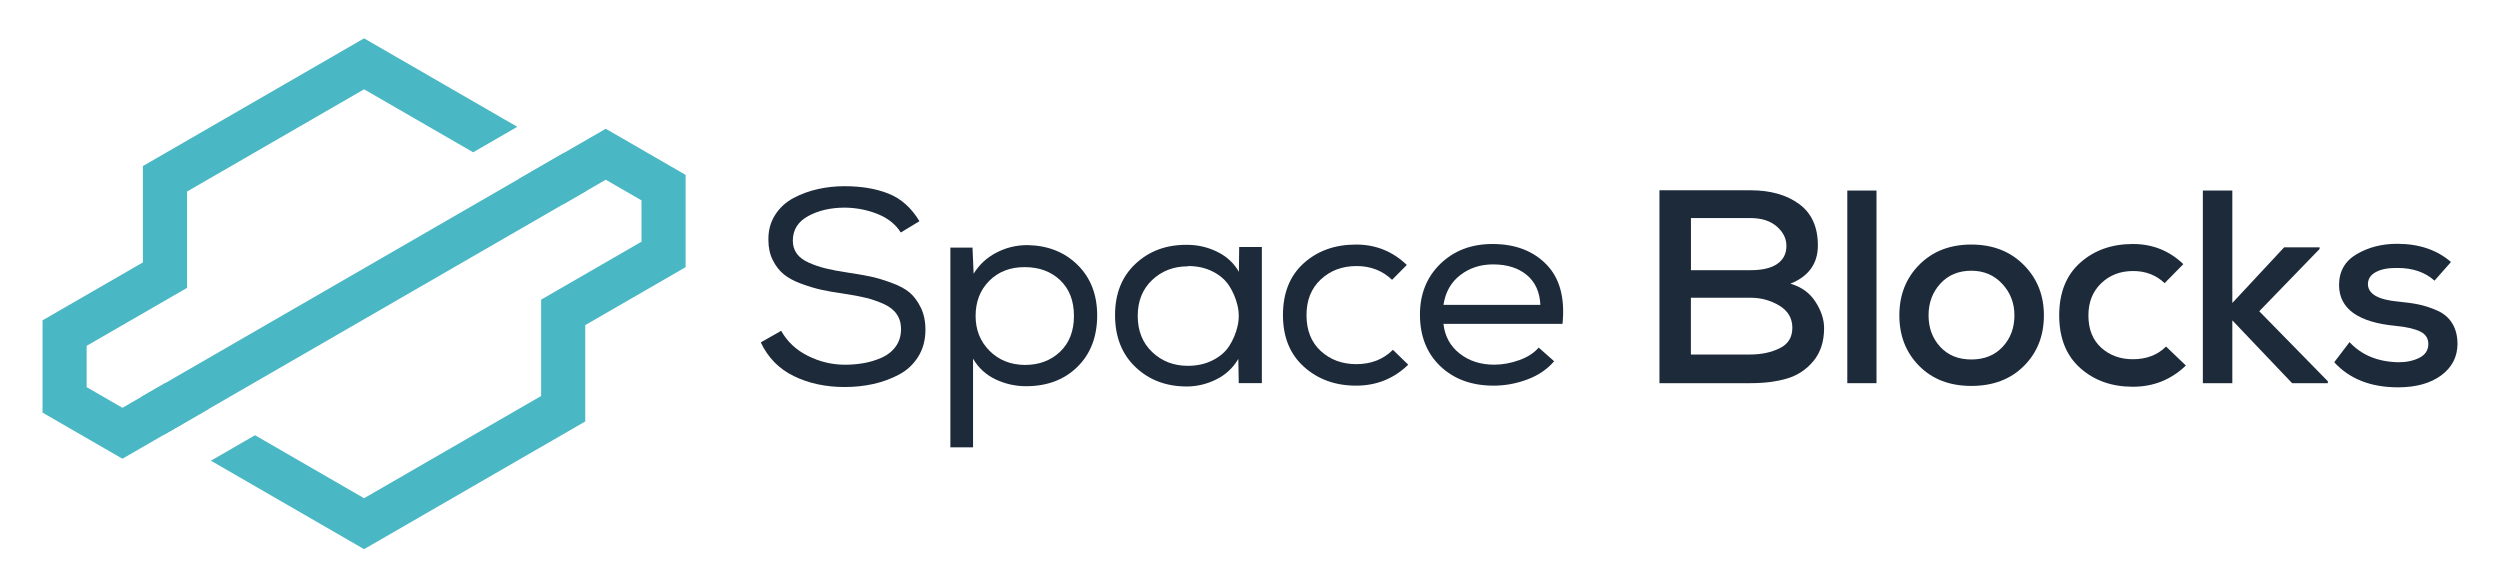 <?xml version="1.0" encoding="utf-8"?>
<!-- Generator: Adobe Illustrator 26.0.2, SVG Export Plug-In . SVG Version: 6.00 Build 0)  -->
<svg version="1.1" xmlns="http://www.w3.org/2000/svg" xmlns:xlink="http://www.w3.org/1999/xlink" x="0px" y="0px"
	 viewBox="0 0 1000 235" style="enable-background:new 0 0 1000 235;" xml:space="preserve">
<style type="text/css">
	.st0{fill:none;}
	.st1{fill:#49B7C4;}
	.st2{fill:#1C2A3A;}
</style>
<g id="Layer_2">
</g>
<g id="Layer_3">
</g>
<g id="Layer_4">
</g>
<g id="Layer_1">
	<g>
		<rect x="0" class="st0" width="1000" height="235"/>
		<g>
			<g>
				<path class="st1" d="M48.97,163.12l-14.31-8.26v-16.53l40.15-23.18l0-38.54l70.82-40.89l43.63,25.19l17.65-10.19l-61.28-35.38
					L57.16,66.42l0,38.54l-40.15,23.18l0,36.9l31.96,18.45l17.01-9.82l17.64-10.19L65.98,153.3L48.97,163.12z M274.25,106.86l0-36.9
					l-31.95-18.45l-34.66,20.01l17.64,10.19l17.01-9.82l14.31,8.26l0,16.53l-40.15,23.18l0,38.54l-70.82,40.89L102,174.09
					l-17.64,10.19l61.27,35.38l88.47-51.08l0-38.54L274.25,106.86z"/>
				
					<rect x="48.04" y="108.68" transform="matrix(-0.866 0.5 -0.5 -0.866 330.497 146.443)" class="st1" width="195.17" height="17.65"/>
			</g>
			<g>
				<path class="st2" d="M351.14,85.64c-4.08-1.65-8.46-2.52-13.15-2.59c-5.67,0-10.56,1.12-14.68,3.36
					c-4.12,2.24-6.18,5.53-6.18,9.87c0,1.98,0.53,3.71,1.59,5.18s2.68,2.68,4.87,3.64c2.19,0.96,4.4,1.71,6.63,2.26
					c2.23,0.55,5.04,1.08,8.44,1.6c3.93,0.59,7.1,1.14,9.52,1.65c2.42,0.51,5.2,1.34,8.33,2.48s5.57,2.44,7.31,3.91
					s3.23,3.47,4.48,6.01s1.87,5.49,1.87,8.87c0,4.12-0.96,7.72-2.89,10.8c-1.93,3.09-4.5,5.47-7.71,7.17s-6.63,2.94-10.26,3.75
					c-3.63,0.81-7.44,1.21-11.45,1.21c-7.56,0-14.32-1.45-20.29-4.35c-5.97-2.9-10.39-7.4-13.26-13.5l8.16-4.63
					c2.42,4.33,5.99,7.68,10.71,10.03s9.65,3.53,14.79,3.53c2.65,0,5.2-0.22,7.65-0.66c2.46-0.44,4.84-1.18,7.14-2.2
					c2.3-1.03,4.16-2.52,5.55-4.46c1.4-1.95,2.1-4.28,2.1-7c0-2.28-0.59-4.26-1.76-5.95c-1.17-1.69-2.93-3.05-5.27-4.08
					c-2.34-1.03-4.7-1.84-7.08-2.42s-5.31-1.14-8.79-1.65c-3.63-0.51-6.67-1.05-9.13-1.6s-5.12-1.36-7.99-2.42s-5.18-2.32-6.91-3.75
					c-1.74-1.43-3.19-3.31-4.36-5.62c-1.17-2.31-1.76-4.98-1.76-7.99c-0.08-3.82,0.81-7.18,2.66-10.09c1.85-2.9,4.31-5.16,7.37-6.78
					s6.31-2.81,9.75-3.58c3.44-0.77,6.97-1.16,10.6-1.16c6.8,0,12.7,0.99,17.68,2.98c4.99,1.98,9.11,5.66,12.36,11.02l-7.48,4.52
					C358.28,89.74,355.22,87.3,351.14,85.64z"/>
				<path class="st2" d="M380.16,99.03H389l0.45,10.47c2.19-3.6,5.21-6.41,9.07-8.43c3.85-2.02,8.01-3.03,12.47-3.03
					c8.16,0.15,14.85,2.79,20.06,7.94c5.21,5.14,7.82,11.87,7.82,20.17c0,8.52-2.63,15.38-7.88,20.56
					c-5.25,5.18-12.11,7.77-20.57,7.77c-4.31,0-8.39-0.92-12.24-2.76c-3.85-1.84-6.84-4.59-8.96-8.27v35.49h-9.07V99.03z
					 M424.03,140.7c3.7-3.53,5.55-8.3,5.55-14.33c0-6.03-1.83-10.78-5.5-14.28c-3.67-3.49-8.41-5.24-14.23-5.24
					c-5.82,0-10.54,1.84-14.17,5.51c-3.63,3.67-5.44,8.34-5.44,14c0,5.58,1.85,10.23,5.55,13.94s8.39,5.6,14.06,5.68
					C415.6,145.99,420.32,144.23,424.03,140.7z"/>
				<path class="st2" d="M495.5,153.27l-0.17-9.7c-2.12,3.6-5.06,6.34-8.84,8.21c-3.78,1.87-7.71,2.81-11.79,2.81
					c-8.24,0-15.08-2.59-20.52-7.77c-5.44-5.18-8.16-12.11-8.16-20.78c0-8.6,2.74-15.45,8.22-20.56s12.34-7.62,20.57-7.55
					c4.31,0,8.35,0.94,12.13,2.81c3.78,1.87,6.65,4.54,8.62,7.99l0.11-9.92h9.07v54.45h-8.95L495.5,153.27z M475.15,106.53
					c-5.67,0-10.43,1.82-14.28,5.46c-3.85,3.64-5.78,8.43-5.78,14.39c0,5.95,1.93,10.77,5.78,14.44c3.85,3.67,8.62,5.51,14.28,5.51
					c3.7,0,7.01-0.74,9.92-2.21c2.91-1.47,5.12-3.38,6.63-5.73c1.51-2.35,2.61-4.94,3.29-7.77c0.68-2.83,0.68-5.66,0-8.49
					s-1.78-5.42-3.29-7.77c-1.51-2.35-3.7-4.26-6.57-5.73c-2.87-1.47-6.16-2.21-9.86-2.21L475.15,106.53z"/>
				<path class="st2" d="M563.29,145.88c-5.74,5.58-12.7,8.38-20.86,8.38c-8.31,0-15.27-2.52-20.86-7.55
					c-5.59-5.03-8.39-11.92-8.39-20.67c0-8.82,2.76-15.73,8.28-20.72s12.51-7.5,20.97-7.5c7.86,0,14.62,2.72,20.29,8.16l-5.89,5.95
					c-3.85-3.67-8.58-5.51-14.17-5.51c-5.74,0-10.52,1.78-14.34,5.35c-3.82,3.56-5.72,8.32-5.72,14.27c0,6.1,1.91,10.89,5.72,14.38
					s8.56,5.24,14.23,5.24c5.89,0,10.77-1.91,14.62-5.73l6.23,6.06L563.29,145.88z"/>
				<path class="st2" d="M621.6,144.56c-2.72,3.16-6.27,5.57-10.66,7.22s-8.88,2.48-13.49,2.48c-8.77,0-15.87-2.59-21.31-7.77
					s-8.16-12.07-8.16-20.67c0-8.23,2.72-14.99,8.16-20.28S588.54,97.6,597,97.6c9.07,0,16.27,2.74,21.59,8.21
					c5.33,5.47,7.46,13.39,6.41,23.75h-47.61c0.53,4.92,2.68,8.87,6.46,11.85c3.78,2.98,8.39,4.46,13.83,4.46
					c3.33,0,6.67-0.61,10.03-1.82c3.36-1.21,5.95-2.88,7.76-5.02l6.23,5.51H621.6z M616.16,122.07c-0.23-5.22-2.04-9.24-5.44-12.07
					c-3.4-2.83-7.9-4.24-13.49-4.24c-5.06,0-9.45,1.43-13.15,4.3c-3.7,2.87-5.93,6.83-6.69,11.9h38.77V122.07z"/>
				<path class="st2" d="M700.17,76.11c8.01,0,14.51,1.84,19.5,5.51c4.99,3.67,7.48,9.19,7.48,16.54c0,7.27-3.67,12.38-11,15.32
					c4.38,1.25,7.73,3.66,10.03,7.22c2.3,3.56,3.46,7.07,3.46,10.53c0,5.36-1.42,9.75-4.25,13.17c-2.83,3.42-6.35,5.75-10.54,7
					s-9.09,1.87-14.68,1.87h-36.39V76.11H700.17z M676.36,108.07h23.92c4.69,0,8.24-0.84,10.66-2.54c2.42-1.69,3.63-4.08,3.63-7.17
					c0-2.94-1.29-5.53-3.85-7.77c-2.57-2.24-6.08-3.36-10.54-3.36h-23.8V108.07z M676.36,141.8h23.8c4.38,0,8.28-0.83,11.68-2.48
					s5.1-4.39,5.1-8.21c0-3.82-1.74-6.78-5.21-8.87c-3.48-2.09-7.29-3.14-11.45-3.14h-23.92V141.8z"/>
				<path class="st2" d="M750.6,76.22v77.05h-11.68V76.22H750.6z"/>
				<path class="st2" d="M809.45,105.92c5.4,5.4,8.11,12.14,8.11,20.23c0,8.16-2.66,14.9-7.99,20.23
					c-5.33,5.33-12.34,7.99-21.03,7.99c-8.62,0-15.57-2.66-20.86-7.99c-5.29-5.33-7.94-12.07-7.94-20.23
					c0-8.16,2.66-14.92,7.99-20.28c5.33-5.36,12.26-8.05,20.8-8.05C797.07,97.82,804.05,100.52,809.45,105.92z M776.12,113.47
					c-3.14,3.45-4.7,7.68-4.7,12.68c0,5,1.55,9.19,4.65,12.57c3.1,3.38,7.25,5.07,12.47,5.07c5.21,0,9.39-1.69,12.53-5.07
					c3.14-3.38,4.7-7.57,4.7-12.57c0-4.92-1.62-9.13-4.88-12.62c-3.25-3.49-7.37-5.24-12.36-5.24
					C783.4,108.29,779.26,110.02,776.12,113.47z"/>
				<path class="st2" d="M874.35,146.21c-5.89,5.66-12.96,8.49-21.2,8.49c-8.46,0-15.49-2.5-21.08-7.5
					c-5.59-5-8.39-12.01-8.39-21.05s2.8-16.06,8.39-21.05c5.59-5,12.62-7.5,21.08-7.5c7.86,0,14.59,2.68,20.18,8.05l-7.48,7.61
					c-3.4-3.23-7.59-4.85-12.58-4.85c-5.14,0-9.41,1.63-12.81,4.91c-3.4,3.27-5.1,7.55-5.1,12.84c0,5.51,1.7,9.81,5.1,12.9
					c3.4,3.09,7.63,4.63,12.7,4.63c5.44,0,9.86-1.69,13.26-5.07L874.35,146.21z"/>
				<path class="st2" d="M892.93,76.22v44.97l20.74-22.27h14.17v0.66L903.7,124.5l27.43,28v0.77h-14.28l-23.92-25.13v25.13h-11.79
					V76.22H892.93z"/>
				<path class="st2" d="M973.81,112.26c-3.78-3.38-8.69-5.07-14.74-5.07c-3.63-0.07-6.52,0.46-8.67,1.6
					c-2.15,1.14-3.23,2.77-3.23,4.91c0.08,3.89,4.12,6.21,12.13,6.94c3.17,0.29,5.91,0.68,8.22,1.16c2.3,0.48,4.76,1.29,7.37,2.42
					c2.61,1.14,4.61,2.85,6.01,5.13c1.4,2.28,2.1,5.07,2.1,8.38c-0.08,5.14-2.27,9.3-6.57,12.46c-4.31,3.16-10.05,4.74-17.23,4.74
					c-10.88,0-19.38-3.34-25.51-10.03l6.12-8.05c4.84,5.22,11.37,7.9,19.61,8.05c3.17,0,5.93-0.59,8.28-1.76s3.55-2.94,3.63-5.29
					c0.08-2.35-0.96-4.08-3.12-5.18c-2.15-1.1-5.42-1.87-9.81-2.31c-15.11-1.4-22.71-6.83-22.78-16.31c0-5.51,2.36-9.65,7.08-12.4
					c4.72-2.76,10.11-4.13,16.15-4.13c8.77,0,15.95,2.43,21.54,7.28L973.81,112.26z"/>
			</g>
		</g>
	</g>
</g>
</svg>
